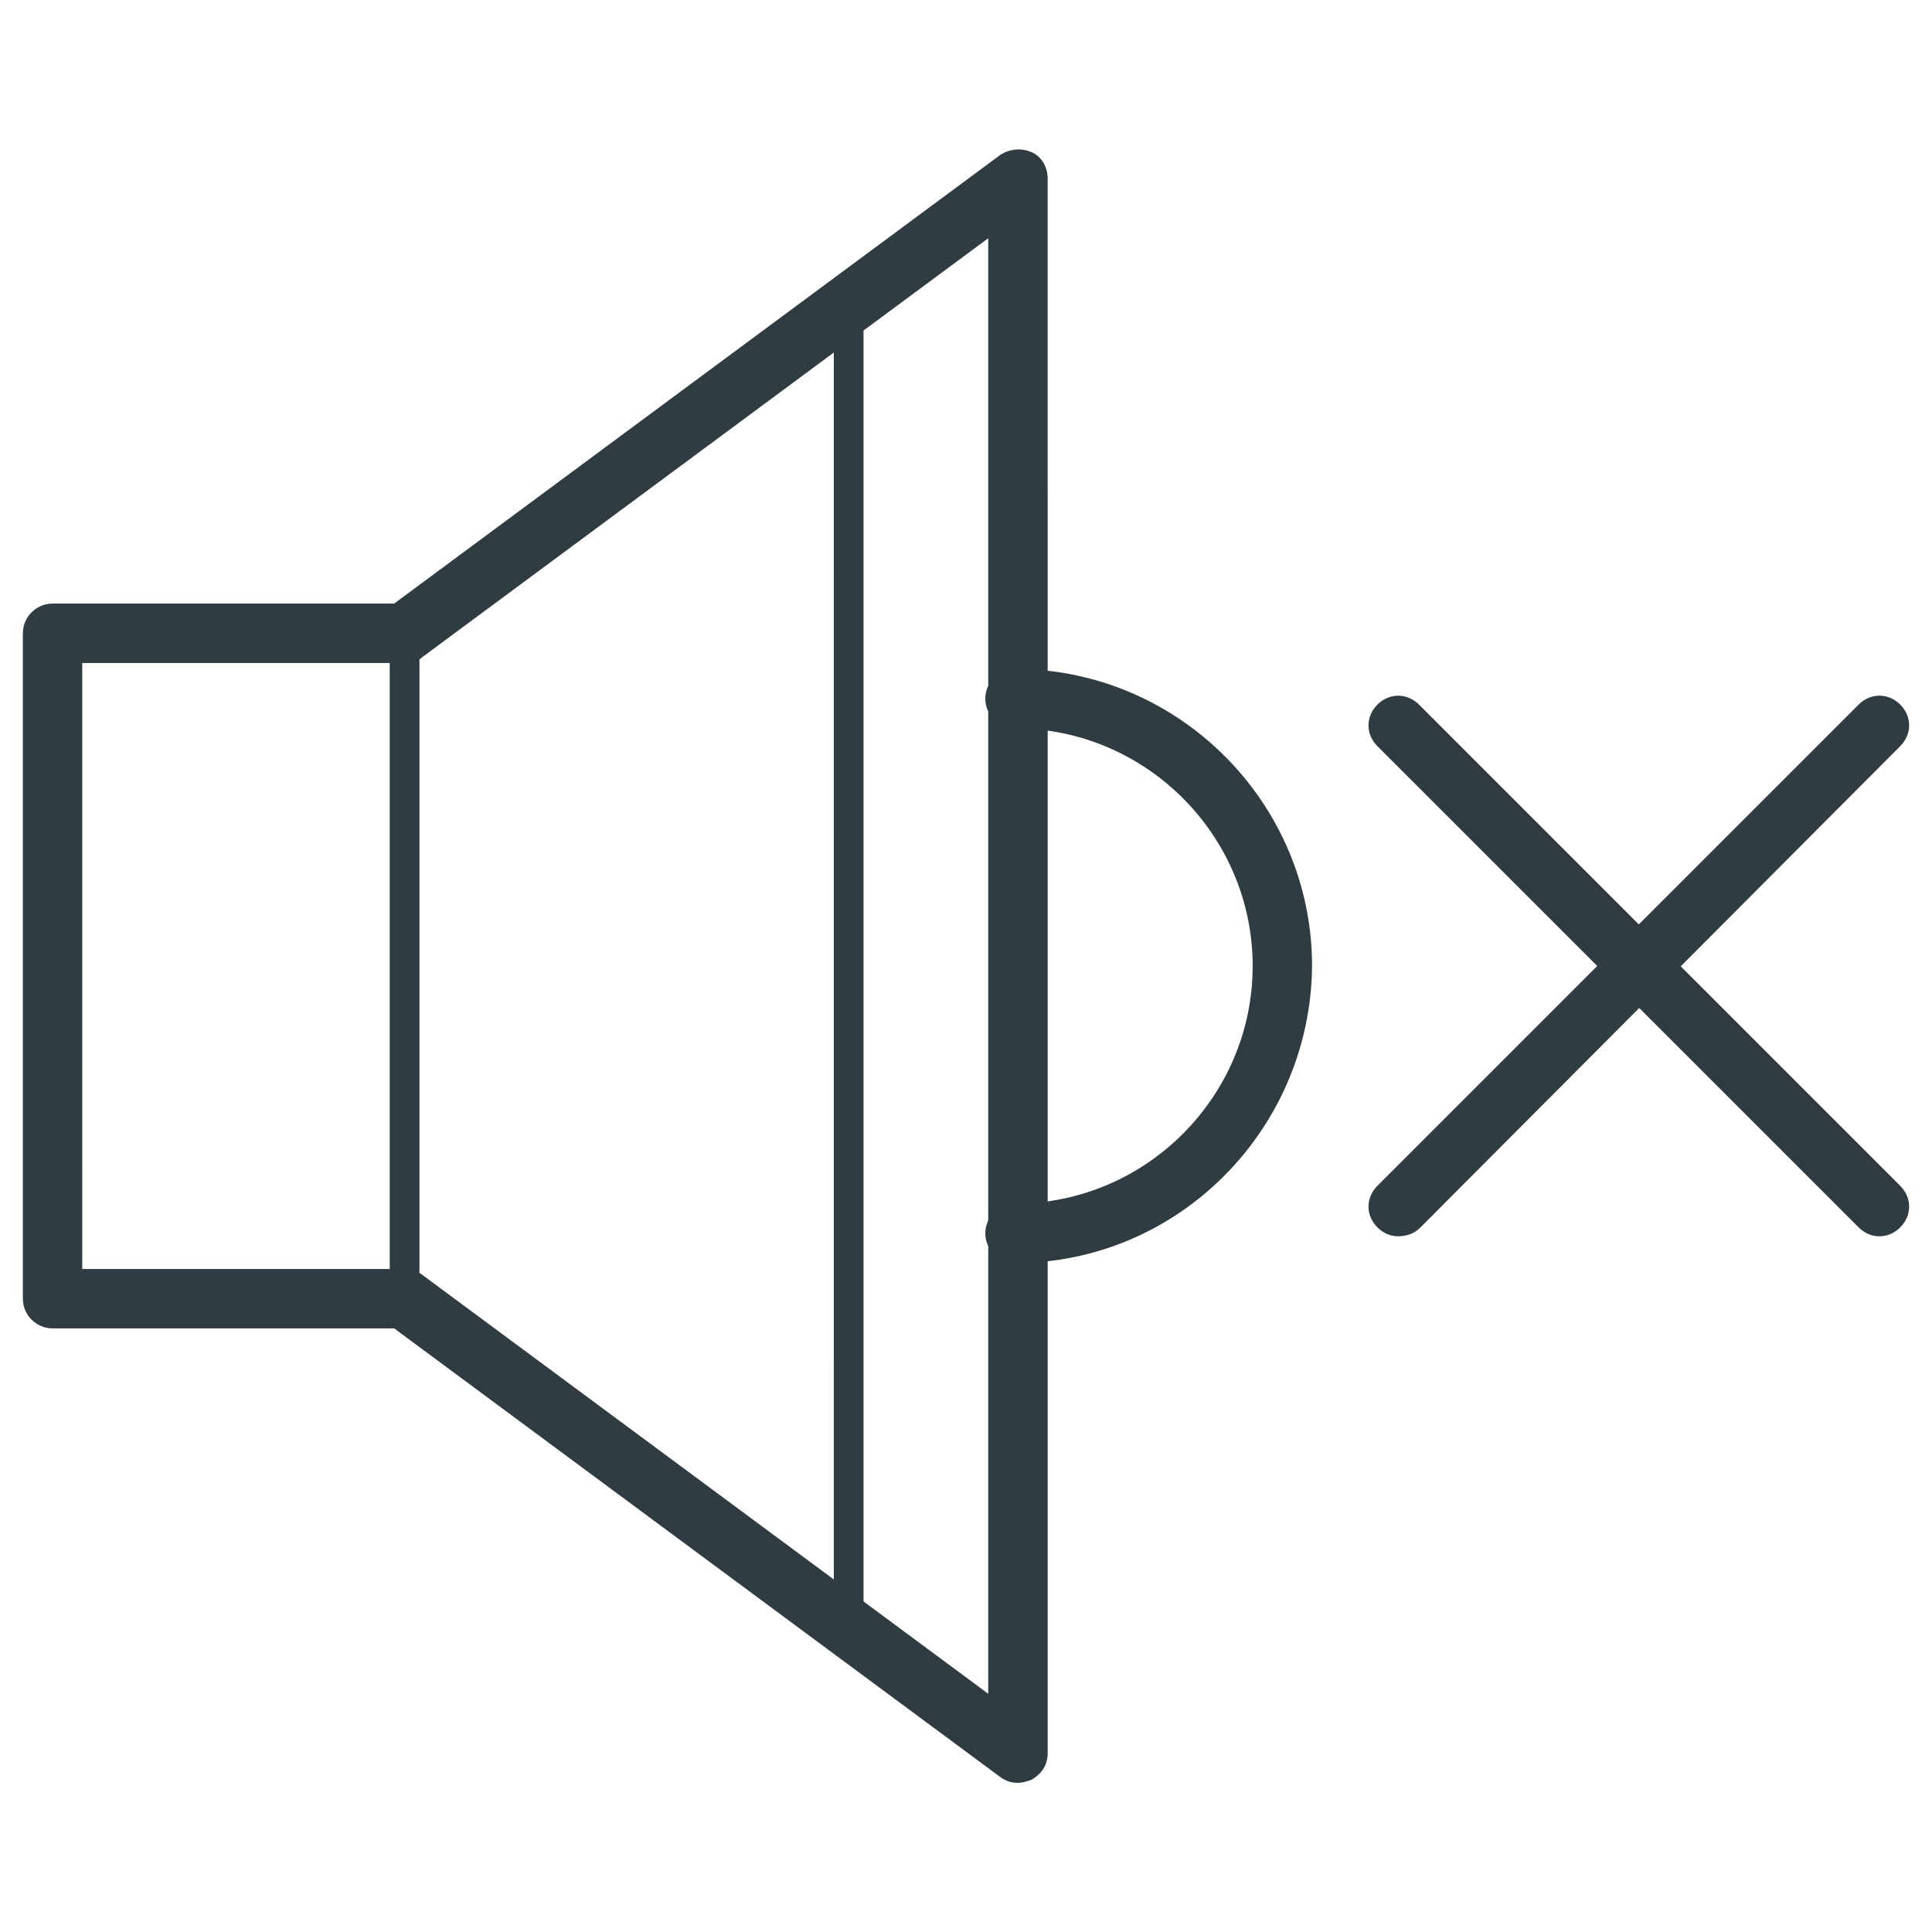 <?xml version="1.0" encoding="UTF-8"?>
<!-- Uploaded to: ICON Repo, www.svgrepo.com, Generator: ICON Repo Mixer Tools -->
<svg width="800px" height="800px" version="1.1" viewBox="144 144 512 512" xmlns="http://www.w3.org/2000/svg">
 <g fill="#2f3c42">
  <path d="m412.99 478.72c-4.328 0-7.871-3.543-7.871-7.871s3.543-7.871 7.871-7.871c34.637 0 62.977-28.34 62.977-62.977s-28.34-62.977-62.977-62.977c-4.328 0-7.871-3.543-7.871-7.871s3.543-7.871 7.871-7.871c43.297 0 78.719 35.426 78.719 78.719-0.395 43.293-35.422 78.719-78.719 78.719z"/>
  <path d="m413.77 616.48c-1.574 0-3.148-0.395-4.723-1.574l-160.59-118.87h-90.527c-4.328 0-7.871-3.543-7.871-7.871v-176.34c0-4.328 3.543-7.871 7.871-7.871h90.527l160.59-118.87c2.363-1.574 5.512-1.969 8.266-0.789 2.754 1.18 4.328 3.938 4.328 7.086l0.004 417.21c0 3.148-1.574 5.512-4.328 7.086-1.184 0.395-2.363 0.789-3.547 0.789zm-247.97-136.19h85.41c1.574 0 3.148 0.395 4.723 1.574l149.96 111v-385.73l-149.96 111c-1.18 1.18-3.148 1.574-4.723 1.574h-85.414z"/>
  <path d="m514.54 471.63c-1.969 0-3.938-0.789-5.512-2.363-3.148-3.148-3.148-7.871 0-11.02l127.53-127.53c3.148-3.148 7.871-3.148 11.02 0 3.148 3.148 3.148 7.871 0 11.02l-127.13 127.53c-1.574 1.574-3.543 2.359-5.906 2.359z"/>
  <path d="m642.06 471.63c-1.969 0-3.938-0.789-5.512-2.363l-127.52-127.52c-3.148-3.148-3.148-7.871 0-11.02 3.148-3.148 7.871-3.148 11.02 0l127.53 127.53c3.148 3.148 3.148 7.871 0 11.02-1.574 1.574-3.543 2.359-5.512 2.359z"/>
  <path d="m251.22 492.1c-2.363 0-3.938-1.574-3.938-3.938v-176.33c0-2.363 1.574-3.938 3.938-3.938s3.938 1.574 3.938 3.938v176.73c-0.004 1.969-1.973 3.543-3.938 3.543z"/>
  <path d="m368.9 579.09c-2.363 0-3.938-1.574-3.938-3.938l0.004-350.3c0-2.363 1.574-3.938 3.938-3.938s3.938 1.574 3.938 3.938v350.7c-0.004 1.965-1.578 3.539-3.941 3.539z"/>
 </g>
</svg>